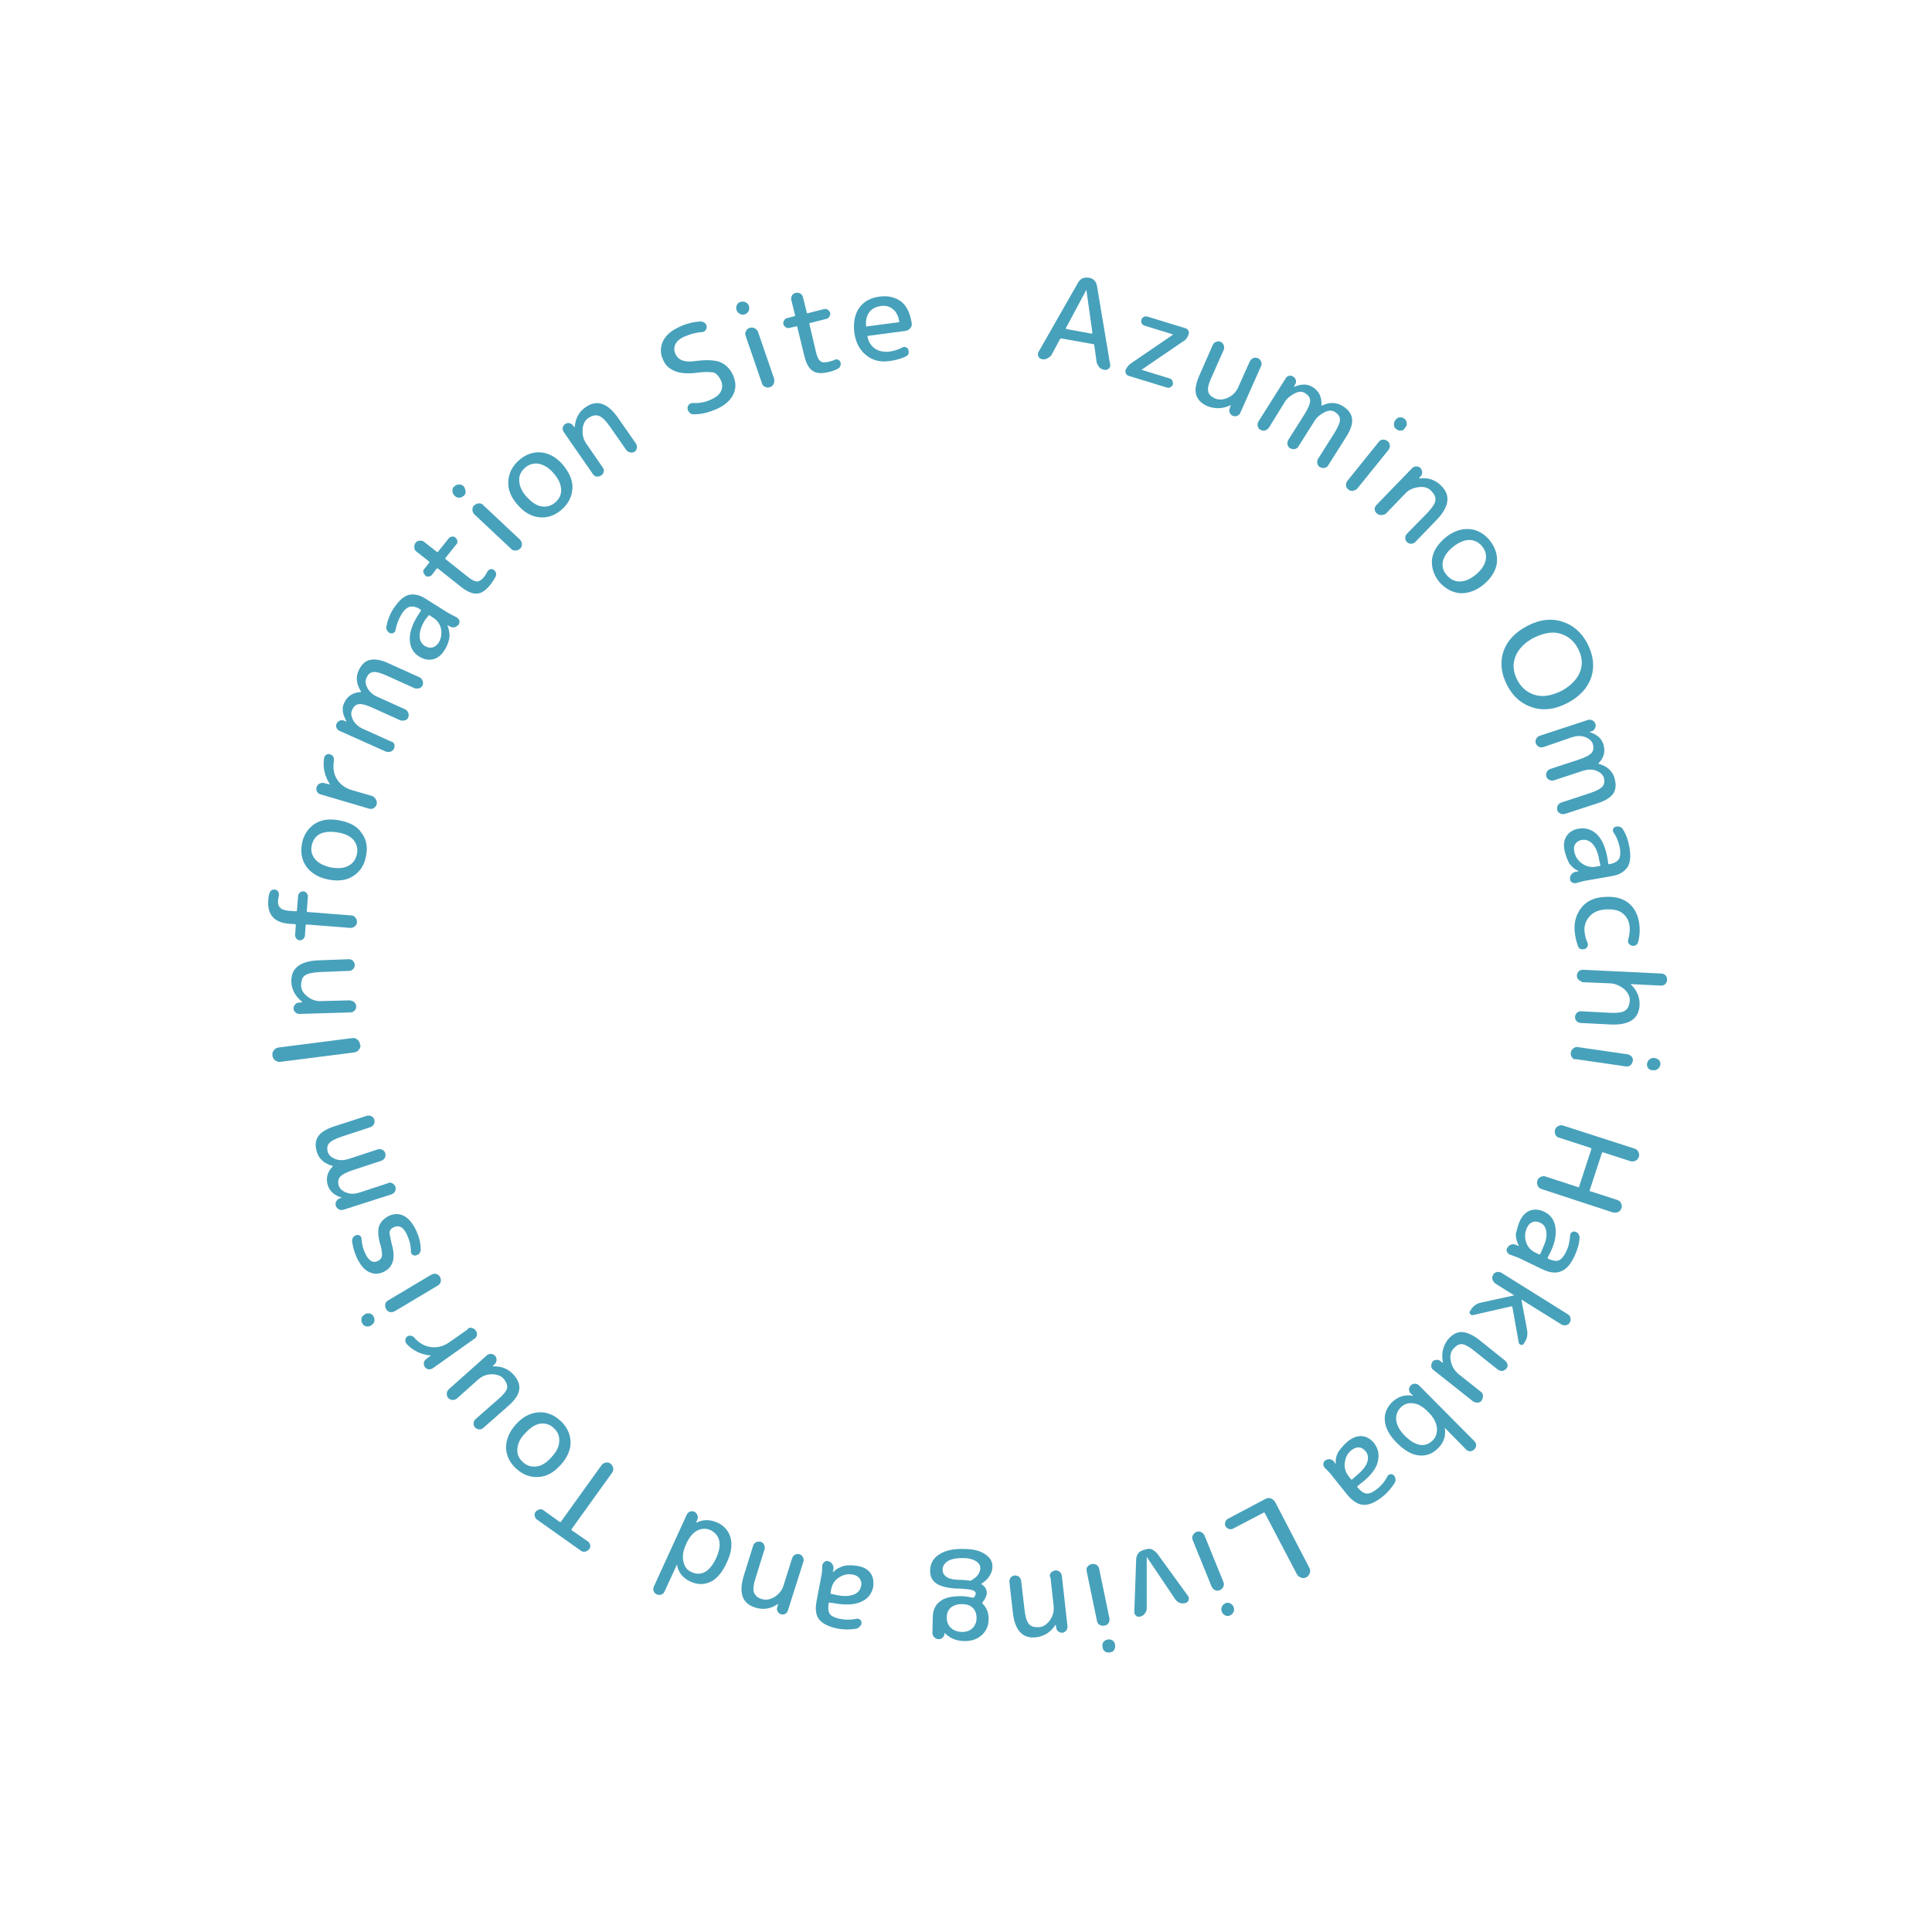<?xml version="1.0" encoding="UTF-8"?> <svg xmlns="http://www.w3.org/2000/svg" xmlns:xlink="http://www.w3.org/1999/xlink" version="1.1" id="レイヤー_1" x="0px" y="0px" viewBox="0 0 512 512" style="enable-background:new 0 0 512 512;" xml:space="preserve"> <style type="text/css"> .st0{fill:#47A1BB;} </style> <g> <path class="st0" d="M276.2,95.2c-0.5-0.1-0.8-0.3-1-0.7c-0.2-0.4-0.2-0.8,0-1.2l10.5-18.4c0.3-0.5,0.6-0.8,1.1-1.1 c0.5-0.2,1-0.3,1.6-0.2h0.2c0.6,0.1,1,0.3,1.4,0.7c0.4,0.4,0.6,0.9,0.7,1.4l3.5,20.9c0.1,0.4,0,0.8-0.4,1.1 c-0.3,0.3-0.7,0.4-1.1,0.3h-0.1c-0.5-0.1-1-0.3-1.3-0.7s-0.6-0.9-0.7-1.4l-0.6-4.4c0-0.2-0.1-0.3-0.3-0.3l-8.4-1.5 c-0.2,0-0.3,0-0.4,0.2l-2.1,3.9c-0.2,0.5-0.6,0.8-1.1,1.1C277.2,95.2,276.7,95.3,276.2,95.2z M287.9,76.8l-5.4,10.1 c0,0.1,0,0.1,0,0.2s0.1,0.1,0.1,0.1l6.6,1.2c0.1,0,0.1,0,0.2,0c0,0,0.1-0.1,0.1-0.2L287.9,76.8L287.9,76.8L287.9,76.8z"></path> <path class="st0" d="M299.7,96.3l11-7.5c0,0,0,0,0.1-0.1c0,0,0,0,0-0.1l-7.5-2.3c-0.3-0.1-0.6-0.3-0.7-0.6c-0.2-0.3-0.2-0.6-0.1-1 c0.1-0.3,0.3-0.6,0.6-0.7c0.3-0.2,0.6-0.2,1-0.1l10.1,3.1c0.3,0.1,0.6,0.3,0.7,0.6c0.2,0.3,0.2,0.6,0.1,1c-0.3,0.8-0.7,1.5-1.5,1.9 l-11,7.5l0,0l0,0l0,0l7.5,2.3c0.3,0.1,0.6,0.3,0.7,0.6s0.2,0.6,0.1,1c-0.1,0.3-0.3,0.6-0.6,0.7c-0.3,0.2-0.6,0.2-1,0.1l-10.1-3.1 c-0.3-0.1-0.6-0.3-0.7-0.6c-0.2-0.3-0.2-0.6-0.1-1C298.6,97.4,299,96.8,299.7,96.3z"></path> <path class="st0" d="M319.9,107.6c-1.6-0.7-2.5-1.7-2.9-3s-0.1-2.9,0.8-5l3.6-8.2c0.2-0.4,0.5-0.7,0.9-0.8c0.4-0.2,0.8-0.2,1.2,0 c0.4,0.2,0.7,0.5,0.8,0.9s0.2,0.8,0,1.2l-3.5,7.9c-0.6,1.4-0.8,2.4-0.6,3.2s0.8,1.3,1.8,1.8c1,0.4,2.1,0.4,3.4-0.2s2.2-1.5,2.8-2.9 l3-6.7c0.2-0.4,0.5-0.7,0.9-0.9c0.4-0.2,0.8-0.1,1.2,0s0.7,0.5,0.9,0.9c0.2,0.4,0.2,0.8,0,1.2l-5.5,12.4c-0.2,0.4-0.4,0.6-0.8,0.8 c-0.4,0.2-0.8,0.1-1.2,0c-0.4-0.2-0.6-0.4-0.8-0.8s-0.2-0.8,0-1.2l0.3-0.8l0,0c0,0,0,0-0.1,0C323.9,108.4,321.9,108.4,319.9,107.6z "></path> <path class="st0" d="M335.2,114.1c-0.4,0.1-0.8,0-1.2-0.2c-0.4-0.2-0.6-0.6-0.7-1s0-0.8,0.2-1.2l7.2-11.4c0.2-0.4,0.5-0.6,0.9-0.7 s0.8,0,1.1,0.2c0.3,0.2,0.6,0.5,0.7,0.9s0.1,0.8-0.2,1.2l-0.3,0.6l0,0h0.1c1.9-0.8,3.5-0.8,4.9,0.1c1.7,1.1,2.4,2.6,2.3,4.8 c0,0,0,0,0,0.1h0.1c2-1,3.9-0.9,5.5,0.1c1.5,0.9,2.3,2,2.5,3.3s-0.3,2.9-1.5,4.8l-4.8,7.6c-0.2,0.4-0.5,0.6-1,0.7 c-0.4,0.1-0.8,0-1.2-0.2c-0.4-0.2-0.6-0.6-0.7-1s0-0.8,0.2-1.2l4.3-6.8c1-1.6,1.5-2.8,1.5-3.6c0-0.8-0.4-1.4-1.3-2 c-0.7-0.5-1.7-0.5-2.7,0s-2,1.2-2.7,2.3l-4.3,6.8c-0.2,0.4-0.5,0.6-1,0.7c-0.4,0.1-0.8,0-1.2-0.2c-0.4-0.2-0.6-0.6-0.7-1 s0-0.8,0.2-1.2l4.3-6.8c1-1.6,1.5-2.8,1.5-3.6s-0.4-1.4-1.3-2c-0.7-0.5-1.7-0.5-2.7,0s-2,1.2-2.7,2.3l-4.2,6.8 C336,113.7,335.6,114,335.2,114.1z"></path> <path class="st0" d="M358.5,130.1c-0.5,0-0.9-0.1-1.2-0.4c-0.4-0.3-0.6-0.7-0.6-1.1s0.1-0.9,0.4-1.2l8.3-10.3 c0.3-0.4,0.7-0.6,1.1-0.6s0.9,0.1,1.2,0.4c0.4,0.3,0.6,0.7,0.6,1.1c0.1,0.5-0.1,0.9-0.4,1.3l-8.3,10.3 C359.3,129.8,358.9,130,358.5,130.1z M371.3,114.1c-0.5,0.1-0.9-0.1-1.3-0.4s-0.6-0.7-0.6-1.1c0-0.5,0.1-0.9,0.4-1.3l0.1-0.1 c0.3-0.4,0.7-0.6,1.1-0.6c0.5,0,0.9,0.1,1.2,0.4c0.4,0.3,0.6,0.7,0.6,1.1c0.1,0.5-0.1,0.9-0.4,1.2l-0.1,0.1 C372.2,113.8,371.8,114.1,371.3,114.1z"></path> <path class="st0" d="M365.9,136.5c-0.4,0-0.8-0.2-1.1-0.5c-0.3-0.3-0.5-0.7-0.5-1.1s0.2-0.8,0.5-1.1l9.4-9.7 c0.3-0.3,0.6-0.5,1.1-0.5c0.4,0,0.8,0.1,1.1,0.4c0.3,0.3,0.4,0.6,0.5,1.1c0,0.4-0.1,0.8-0.4,1.1l-0.5,0.6l0,0c0,0,0,0,0.1,0 c2.3-0.3,4.2,0.3,5.8,1.9c2.6,2.5,2.2,5.6-1.2,9.1l-5.6,5.8c-0.3,0.3-0.7,0.5-1.1,0.5s-0.8-0.1-1.1-0.4c-0.3-0.3-0.5-0.7-0.5-1.1 s0.1-0.8,0.4-1.1l5.4-5.5c1.3-1.4,2.1-2.5,2.2-3.4s-0.3-1.7-1.2-2.6c-0.8-0.8-1.9-1.1-3.3-0.9s-2.6,0.7-3.6,1.8l-5.1,5.3 C366.8,136.4,366.4,136.5,365.9,136.5z"></path> <path class="st0" d="M386.9,157.2c-2.1-0.2-3.9-1.2-5.5-3c-1.5-1.9-2.1-3.9-1.9-6c0.3-2.1,1.5-4,3.5-5.7c2.1-1.7,4.1-2.4,6.3-2.3 c2.1,0.1,4,1.2,5.5,3c1.5,1.9,2.1,3.9,1.9,6c-0.3,2.1-1.5,4-3.5,5.7C391.1,156.6,389,157.3,386.9,157.2z M393.7,148.5 c0.3-1.3,0-2.6-0.9-3.7c-0.9-1.1-2.1-1.7-3.4-1.7s-2.8,0.6-4.3,1.8s-2.4,2.5-2.7,3.8c-0.3,1.3,0,2.6,1,3.7c0.9,1.1,2.1,1.7,3.4,1.7 c1.4,0,2.8-0.6,4.3-1.8C392.5,151.1,393.4,149.9,393.7,148.5z"></path> <path class="st0" d="M406.2,187.5c-2.9-0.9-5.2-2.8-6.8-5.9c-1.6-3.1-1.9-6.1-1-8.9c1-2.9,3.1-5.1,6.3-6.8c3.2-1.7,6.3-2.1,9.2-1.2 c2.9,0.9,5.2,2.8,6.8,5.9c1.6,3.1,1.9,6.1,1,8.9c-1,2.9-3.1,5.1-6.3,6.8C412.2,188,409.1,188.4,406.2,187.5z M418.7,178.1 c0.8-2,0.6-4.1-0.5-6.2s-2.7-3.4-4.8-4s-4.4-0.1-6.9,1.1c-2.5,1.3-4.1,3-4.9,5s-0.6,4.1,0.5,6.2c1.1,2.1,2.7,3.4,4.8,4 s4.4,0.1,6.9-1.1C416.2,181.8,417.9,180.1,418.7,178.1z"></path> <path class="st0" d="M407.8,197.9c-0.4-0.2-0.6-0.5-0.8-0.9c-0.1-0.4-0.1-0.8,0.1-1.2s0.5-0.6,0.9-0.8l12.8-4.2 c0.4-0.1,0.8-0.1,1.2,0.1c0.4,0.2,0.6,0.5,0.8,0.9c0.1,0.4,0.1,0.8-0.1,1.2s-0.5,0.7-0.9,0.8l-0.6,0.2l0,0c0,0,0,0.1,0,0 c2,0.6,3.2,1.7,3.7,3.2c0.6,1.9,0.2,3.6-1.3,5.1c0,0,0,0,0,0.1s0,0.1,0,0c2.2,0.6,3.6,1.8,4.2,3.6c0.5,1.7,0.5,3-0.2,4.2 c-0.7,1.1-2.1,2-4.3,2.7l-8.6,2.8c-0.4,0.1-0.8,0.1-1.2-0.1c-0.4-0.2-0.7-0.5-0.8-0.9c-0.1-0.4-0.1-0.8,0.1-1.2s0.5-0.6,0.9-0.8 l7.6-2.5c1.8-0.6,2.9-1.2,3.4-1.8s0.6-1.4,0.3-2.4c-0.3-0.8-1-1.4-2.1-1.8c-1.1-0.4-2.3-0.3-3.5,0.1l-7.6,2.5 c-0.4,0.1-0.8,0.1-1.2-0.1c-0.4-0.2-0.7-0.5-0.8-0.9s-0.1-0.8,0.1-1.2s0.5-0.6,0.9-0.8l7.6-2.5c1.8-0.6,2.9-1.2,3.4-1.8 s0.6-1.4,0.3-2.4c-0.3-0.8-1-1.4-2.1-1.8c-1.1-0.4-2.3-0.3-3.5,0.1L409,198C408.6,198.1,408.2,198.1,407.8,197.9z"></path> <path class="st0" d="M414.6,225.3c-0.3-1.5-0.1-2.8,0.6-3.8s1.8-1.7,3.2-1.9c1.8-0.3,3.4,0.2,4.8,1.5c1.4,1.4,2.3,3.5,2.8,6.4 l0.2,1.3c0,0.2,0.1,0.3,0.3,0.2c1.3-0.2,2.1-0.7,2.5-1.3s0.5-1.6,0.3-2.9c-0.3-1.5-0.8-2.9-1.7-4.2c-0.2-0.3-0.2-0.6-0.1-0.9 c0.1-0.3,0.3-0.5,0.6-0.6c0.4-0.1,0.7-0.1,1.1,0s0.7,0.3,0.9,0.7c0.9,1.4,1.4,3,1.7,4.6c0.4,2.4,0.3,4.2-0.5,5.4s-2.2,2.1-4.3,2.4 l-6.3,1.1c-0.8,0.1-1.8,0.4-2.9,0.7c-0.4,0.1-0.7,0.1-1.1-0.1c-0.4-0.2-0.6-0.5-0.6-0.8c-0.1-0.5,0-0.9,0.2-1.2 c0.2-0.4,0.6-0.6,1-0.8c0.1,0,0.3-0.1,0.5-0.1s0.4-0.1,0.5-0.1l0,0v-0.1c-1-0.4-1.8-1.1-2.5-2.1 C415.3,227.7,414.9,226.6,414.6,225.3z M423.8,227.9c-0.3-1.9-0.9-3.3-1.7-4.2c-0.8-0.9-1.8-1.3-2.9-1.1c-0.8,0.1-1.3,0.5-1.7,1 c-0.4,0.6-0.5,1.2-0.3,2c0.2,1.3,0.9,2.4,2,3.2s2.3,1.1,3.6,0.9l1.1-0.2c0.2,0,0.3-0.1,0.2-0.3L423.8,227.9z"></path> <path class="st0" d="M417.3,246.7c-0.2-2.5,0.5-4.6,1.9-6.3s3.5-2.6,6.1-2.7c2.7-0.2,4.9,0.4,6.5,1.8c1.6,1.4,2.5,3.4,2.7,6.1 c0.1,1.4,0,2.7-0.4,4.1c-0.1,0.4-0.3,0.6-0.6,0.8c-0.3,0.2-0.7,0.2-1.1,0.1c-0.3-0.1-0.6-0.3-0.8-0.6c-0.2-0.3-0.2-0.6-0.1-1 c0.3-1,0.4-2,0.4-3.1c-0.1-1.6-0.7-2.9-1.8-3.8c-1.1-0.9-2.6-1.2-4.5-1.1c-1.9,0.1-3.3,0.7-4.3,1.8s-1.5,2.4-1.4,3.9 c0.1,1,0.3,2.1,0.8,3.1c0.1,0.3,0.2,0.6,0,1c-0.1,0.3-0.3,0.5-0.7,0.7c-0.4,0.1-0.7,0.1-1.1,0s-0.6-0.4-0.7-0.7 C417.7,249.4,417.4,248,417.3,246.7z"></path> <path class="st0" d="M418.3,259.6c-0.3-0.3-0.4-0.7-0.4-1.1s0.2-0.8,0.5-1.1c0.3-0.3,0.7-0.4,1.1-0.4l20.8,1c0.5,0,0.8,0.2,1.1,0.5 s0.4,0.7,0.4,1.2c0,0.4-0.2,0.8-0.5,1.1s-0.7,0.4-1.1,0.4l-8-0.4l0,0c0,0,0,0,0,0.1c1.6,1.5,2.4,3.4,2.3,5.5 c-0.2,3.6-2.7,5.3-7.6,5.1l-8-0.4c-0.4,0-0.8-0.2-1.1-0.5s-0.4-0.7-0.4-1.1s0.2-0.8,0.5-1.1c0.3-0.3,0.7-0.4,1.1-0.4l7.7,0.4 c1.9,0.1,3.3-0.1,4-0.6s1.1-1.3,1.2-2.6c0.1-1.1-0.5-2.2-1.5-3.1c-1.1-0.9-2.3-1.4-3.6-1.5l-7.4-0.3 C419,260.1,418.6,259.9,418.3,259.6z"></path> <path class="st0" d="M416.6,280.2c-0.3-0.4-0.4-0.8-0.3-1.3s0.3-0.8,0.7-1.1c0.4-0.3,0.8-0.4,1.2-0.3l13.1,1.9 c0.5,0.1,0.8,0.3,1.1,0.6c0.3,0.4,0.4,0.8,0.3,1.2c-0.1,0.5-0.3,0.8-0.6,1.1c-0.4,0.3-0.8,0.4-1.3,0.3l-13.1-1.9 C417.2,280.8,416.8,280.6,416.6,280.2z M436.8,283.1c-0.3-0.4-0.4-0.8-0.3-1.3s0.3-0.8,0.7-1.1c0.4-0.3,0.8-0.4,1.3-0.3h0.1 c0.5,0.1,0.8,0.3,1.1,0.6c0.3,0.4,0.4,0.8,0.3,1.2c-0.1,0.5-0.3,0.8-0.7,1.1c-0.4,0.3-0.8,0.4-1.2,0.3H438 C437.5,283.7,437.1,283.4,436.8,283.1z"></path> <path class="st0" d="M412.2,300.7c-0.2-0.4-0.2-0.9-0.1-1.3c0.2-0.5,0.4-0.8,0.9-1c0.4-0.2,0.9-0.3,1.3-0.1l18.9,6.1 c0.5,0.2,0.8,0.4,1,0.9c0.2,0.4,0.3,0.9,0.1,1.3c-0.2,0.5-0.4,0.8-0.9,1c-0.4,0.2-0.9,0.3-1.4,0.1l-7.1-2.3c-0.2-0.1-0.3,0-0.4,0.2 l-3.2,9.8c-0.1,0.2,0,0.3,0.2,0.3l7.1,2.3c0.5,0.2,0.8,0.4,1,0.9c0.2,0.4,0.3,0.9,0.1,1.3c-0.2,0.5-0.4,0.8-0.9,1 c-0.4,0.2-0.9,0.2-1.4,0.1l-18.9-6.2c-0.5-0.2-0.8-0.4-1-0.9c-0.2-0.4-0.2-0.9-0.1-1.3c0.2-0.5,0.4-0.8,0.9-1 c0.4-0.2,0.9-0.3,1.3-0.1l8.6,2.8c0.2,0.1,0.3,0,0.3-0.2l3.2-9.8c0.1-0.2,0-0.3-0.2-0.4l-8.6-2.8 C412.8,301.4,412.4,301.1,412.2,300.7z"></path> <path class="st0" d="M402.8,323.5c0.7-1.4,1.6-2.3,2.7-2.7s2.4-0.3,3.7,0.3c1.7,0.8,2.7,2.2,3,4.1s-0.1,4.2-1.4,6.8l-0.6,1.2 c-0.1,0.2,0,0.3,0.1,0.4c1.2,0.5,2.1,0.7,2.8,0.4c0.7-0.3,1.3-1,1.9-2.2c0.7-1.4,1-2.8,1.1-4.4c0-0.3,0.1-0.6,0.4-0.8 c0.3-0.2,0.5-0.3,0.9-0.2c0.4,0.1,0.7,0.3,0.9,0.6c0.2,0.3,0.3,0.7,0.3,1c-0.1,1.7-0.6,3.3-1.3,4.8c-1,2.2-2.2,3.6-3.6,4.1 c-1.3,0.6-3,0.4-4.9-0.5l-5.8-2.8c-0.8-0.4-1.7-0.7-2.8-1.1c-0.4-0.1-0.6-0.4-0.8-0.7s-0.2-0.7,0-1c0.2-0.4,0.5-0.7,0.9-0.9 c0.4-0.2,0.8-0.2,1.2-0.1c0.1,0,0.3,0.1,0.5,0.2s0.4,0.2,0.5,0.2l0,0v-0.1c-0.5-0.9-0.8-2-0.8-3.1 C402,325.8,402.3,324.6,402.8,323.5z M408.8,330.9c0.8-1.7,1.2-3.2,1-4.4c-0.1-1.2-0.7-2.1-1.7-2.5c-0.7-0.3-1.4-0.4-2-0.1 c-0.6,0.2-1.1,0.7-1.4,1.4c-0.6,1.2-0.7,2.5-0.3,3.8s1.2,2.2,2.4,2.8l1,0.5c0.2,0.1,0.3,0,0.4-0.1L408.8,330.9z"></path> <path class="st0" d="M395.5,339c-0.1-0.4,0-0.8,0.2-1.2c0.2-0.4,0.6-0.6,1-0.7s0.8,0,1.2,0.2l17.6,11c0.4,0.2,0.6,0.6,0.7,1 s0,0.8-0.2,1.2c-0.2,0.4-0.6,0.6-1,0.7s-0.8,0-1.2-0.2l-10.6-6.6l0,0v0.1l1.5,8c0.2,1.2,0,2.3-0.7,3.3l-0.2,0.3 c-0.2,0.3-0.4,0.4-0.7,0.3s-0.5-0.2-0.6-0.5l-1.7-9.5c0-0.2-0.2-0.2-0.3-0.2l-10.1,2.3c-0.3,0.1-0.6,0-0.8-0.3 c-0.2-0.3-0.2-0.5,0-0.8l0.2-0.3c0.6-1,1.6-1.7,2.7-1.9l8.7-1.9c0,0,0,0,0.1,0l0,0l-5.1-3.2C395.9,339.8,395.6,339.4,395.5,339z"></path> <path class="st0" d="M383.7,355c1.1-1.3,2.3-2,3.6-2c1.3,0,2.9,0.7,4.6,2l7,5.6c0.3,0.3,0.5,0.6,0.6,1s0,0.8-0.3,1.1 s-0.6,0.5-1,0.6s-0.8-0.1-1.2-0.3l-6.8-5.4c-1.2-0.9-2.2-1.4-2.9-1.4c-0.8,0-1.5,0.5-2.2,1.3s-0.9,2-0.6,3.3c0.3,1.4,1,2.5,2.1,3.4 l5.8,4.6c0.4,0.3,0.6,0.6,0.6,1.1c0,0.4-0.1,0.8-0.3,1.2c-0.3,0.4-0.6,0.6-1.1,0.6s-0.8-0.1-1.2-0.3l-10.6-8.4 c-0.3-0.2-0.5-0.6-0.5-1s0.1-0.8,0.3-1.1c0.2-0.3,0.6-0.5,1-0.5c0.4-0.1,0.8,0,1.1,0.3l0.7,0.5l0,0c0,0,0,0,0-0.1 C381.9,358.7,382.4,356.7,383.7,355z"></path> <path class="st0" d="M373.4,368.2c0-0.4,0.2-0.8,0.5-1.1c0.3-0.3,0.7-0.4,1.1-0.4s0.8,0.2,1,0.4l14.7,14.8c0.3,0.3,0.5,0.7,0.5,1.1 s-0.2,0.8-0.5,1.1c-0.3,0.3-0.7,0.5-1.1,0.5s-0.8-0.2-1.1-0.5l-5.6-5.7l0,0v0.1c0.3,2.1-0.3,3.8-1.8,5.3s-3.2,2.1-5.1,1.9 s-3.8-1.3-5.8-3.3s-3-3.9-3.2-5.8s0.5-3.6,1.9-5c1.6-1.5,3.4-2.1,5.5-1.7c0,0,0,0,0.1,0l0,0l-0.6-0.6 C373.5,369,373.4,368.6,373.4,368.2z M378.6,374.3l-0.2-0.2c-1.3-1.3-2.6-2.1-3.9-2.2c-1.3-0.2-2.4,0.2-3.3,1.1s-1.3,2-1.2,3.4 c0.2,1.3,0.9,2.7,2.3,4.1s2.8,2.2,4,2.4c1.3,0.2,2.4-0.2,3.4-1.2c0.9-0.9,1.2-2,1.1-3.3C380.6,376.9,379.9,375.6,378.6,374.3z"></path> <path class="st0" d="M357.4,381.8c1.2-0.9,2.4-1.3,3.6-1.2c1.2,0.1,2.3,0.8,3.2,1.9c1.1,1.5,1.4,3.1,0.9,5s-2,3.7-4.3,5.5l-1,0.8 c-0.1,0.1-0.2,0.2,0,0.4c0.8,1,1.6,1.5,2.3,1.6c0.7,0.1,1.7-0.3,2.7-1.1c1.2-0.9,2.2-2.1,2.9-3.5c0.2-0.3,0.4-0.5,0.7-0.5 c0.3-0.1,0.6,0,0.9,0.2c0.3,0.3,0.5,0.6,0.5,1c0.1,0.4,0,0.7-0.2,1.1c-0.9,1.4-2,2.7-3.3,3.7c-1.9,1.5-3.6,2.2-5,2.1 c-1.5-0.1-2.8-1-4.2-2.6l-4-5c-0.5-0.7-1.2-1.4-2-2.2c-0.3-0.3-0.4-0.6-0.4-1s0.2-0.7,0.4-0.9c0.4-0.3,0.8-0.4,1.2-0.4 s0.8,0.2,1.1,0.5c0.1,0.1,0.2,0.2,0.3,0.4c0.1,0.2,0.3,0.3,0.3,0.4l0,0c0,0,0,0,0-0.1c-0.1-1.1,0.1-2.1,0.7-3.2 C355.6,383.5,356.4,382.6,357.4,381.8z M359.4,391.1c1.5-1.2,2.5-2.4,2.9-3.5s0.3-2.2-0.4-3c-0.5-0.6-1.1-1-1.7-1 c-0.7-0.1-1.3,0.2-1.9,0.6c-1.1,0.8-1.7,1.9-1.9,3.3c-0.2,1.3,0.1,2.5,0.9,3.6l0.7,0.9c0.1,0.1,0.2,0.2,0.4,0L359.4,391.1z"></path> <path class="st0" d="M335.4,397.2c0.4-0.2,0.9-0.3,1.4-0.1c0.5,0.2,0.8,0.5,1.1,0.9l9.1,17.5c0.2,0.4,0.3,0.9,0.1,1.4 c-0.2,0.5-0.4,0.8-0.9,1.1l0,0c-0.4,0.2-0.9,0.3-1.4,0.1c-0.5-0.2-0.9-0.5-1.1-0.9l-8.5-16.2c-0.1-0.2-0.2-0.2-0.4-0.1l-8,4.2 c-0.4,0.2-0.7,0.2-1.1,0.1s-0.7-0.4-0.9-0.7c-0.2-0.4-0.2-0.7-0.1-1.1s0.4-0.7,0.7-0.9L335.4,397.2z"></path> <path class="st0" d="M316.1,406.9c0.2-0.4,0.5-0.7,0.9-0.9c0.4-0.2,0.9-0.2,1.3,0s0.7,0.5,0.9,0.9l5,12.3c0.2,0.4,0.2,0.9,0,1.3 s-0.5,0.7-0.9,0.9c-0.4,0.2-0.9,0.2-1.3,0s-0.7-0.5-0.9-0.9l-5-12.3C315.9,407.7,315.9,407.3,316.1,406.9z M323.8,425.8 c0.2-0.4,0.5-0.7,0.9-0.9c0.4-0.2,0.9-0.2,1.3,0s0.7,0.5,0.9,0.9v0.1c0.2,0.4,0.2,0.9,0,1.3s-0.5,0.7-0.9,0.9 c-0.4,0.2-0.9,0.2-1.3,0s-0.7-0.5-0.9-0.9v-0.1C323.6,426.7,323.6,426.3,323.8,425.8z"></path> <path class="st0" d="M306.6,411.6l8.2,11.3c0.3,0.3,0.3,0.7,0.2,1.1c-0.1,0.4-0.4,0.7-0.8,0.8c-0.5,0.2-1,0.1-1.5,0 c-0.5-0.2-0.9-0.5-1.2-0.9l-7.6-11.3l0,0l0,0v13.6c0,0.5-0.2,1-0.5,1.4s-0.7,0.7-1.2,0.8c-0.4,0.1-0.8,0.1-1.1-0.2 c-0.3-0.2-0.5-0.6-0.5-1l0.5-14c0-0.5,0.2-1,0.5-1.5c0.3-0.4,0.8-0.7,1.3-0.9l0.8-0.2c0.5-0.2,1-0.2,1.6,0 C305.8,410.9,306.2,411.2,306.6,411.6z"></path> <path class="st0" d="M288.2,415.2c0.3-0.4,0.6-0.6,1.1-0.7s0.9,0,1.3,0.2c0.4,0.3,0.6,0.6,0.7,1.1l2.7,13c0.1,0.5,0,0.9-0.2,1.3 s-0.6,0.6-1.1,0.7s-0.9,0-1.3-0.2s-0.6-0.6-0.7-1.1l-2.7-13C287.9,416,287.9,415.5,288.2,415.2z M292.4,435.2 c0.3-0.4,0.6-0.6,1.1-0.7s0.9,0,1.3,0.2c0.4,0.3,0.6,0.6,0.7,1.1v0.1c0.1,0.5,0,0.9-0.2,1.3s-0.6,0.6-1.1,0.7s-0.9,0-1.3-0.2 s-0.6-0.6-0.7-1.1v-0.1C292.1,436,292.1,435.6,292.4,435.2z"></path> <path class="st0" d="M278.5,416.8c0.3-0.3,0.6-0.5,1.1-0.6s0.8,0.1,1.2,0.3c0.3,0.3,0.5,0.6,0.6,1.1l1.5,13.4 c0,0.4-0.1,0.8-0.3,1.1c-0.3,0.3-0.6,0.5-1,0.6c-0.4,0-0.8-0.1-1.1-0.3s-0.5-0.6-0.6-1l-0.1-0.8l0,0c0,0,0,0-0.1,0 c-1.2,1.9-2.9,3-5.1,3.3c-3.6,0.4-5.7-1.8-6.2-6.7l-0.9-8c0-0.4,0.1-0.8,0.3-1.1c0.3-0.3,0.6-0.5,1-0.6c0.4,0,0.8,0.1,1.2,0.3 c0.3,0.3,0.5,0.6,0.6,1l0.9,7.7c0.2,1.9,0.6,3.2,1.2,3.9c0.6,0.7,1.5,0.9,2.8,0.8c1.1-0.1,2-0.8,2.8-1.9c0.8-1.2,1.1-2.5,0.9-3.9 l-0.8-7.3C278.1,417.6,278.2,417.2,278.5,416.8z"></path> <path class="st0" d="M255.6,410.5c2.4,0,4.2,0.5,5.5,1.4s2,2,1.9,3.4c0,0.8-0.3,1.6-0.8,2.4s-1.2,1.4-2,1.9c-0.1,0.1-0.2,0.2,0,0.3 c0.9,0.6,1.3,1.3,1.3,2.2c0,0.8-0.4,1.6-1.1,2.5c-0.1,0.1-0.1,0.3,0,0.4c1.1,1.1,1.6,2.4,1.6,4c0,1.8-0.6,3.2-1.8,4.3 c-1.2,1.1-2.7,1.6-4.5,1.6c-2.2,0-3.9-0.7-5.3-2.1c0,0,0,0-0.1,0l0,0v0.2c0,0.4-0.2,0.7-0.5,1s-0.7,0.4-1.1,0.4 c-0.4,0-0.8-0.2-1.1-0.5s-0.5-0.7-0.5-1.1l0.1-4.2c0-1.9,0.7-3.3,1.9-4.2c1.2-1,3.1-1.4,5.6-1.4c1.1,0,2.1,0.2,3,0.4 c0.2,0,0.4,0,0.4-0.1c0.3-0.3,0.4-0.6,0.5-0.9c0-0.5-0.3-0.8-0.9-1s-1.7-0.3-3.2-0.4c-2.8,0-4.9-0.5-6.1-1.2 c-1.3-0.8-1.9-1.9-1.9-3.5c0-1.9,0.8-3.3,2.3-4.3C250.4,410.9,252.6,410.4,255.6,410.5z M257.6,418.7c0.6-0.4,1.2-0.8,1.6-1.4 s0.6-1.2,0.6-1.7c0-0.8-0.4-1.4-1.2-1.9c-0.8-0.5-1.9-0.8-3.3-0.8c-1.8,0-3.1,0.2-4.1,0.8c-0.9,0.6-1.4,1.3-1.4,2.3 c0,0.9,0.4,1.5,1.2,2s2.1,0.7,4,0.7c0.6,0,1.2,0.1,2.1,0.2C257.3,418.9,257.5,418.8,257.6,418.7z M254.9,432.5c1.1,0,2.1-0.3,2.8-1 c0.7-0.7,1.1-1.6,1.1-2.7s-0.3-2-1-2.7s-1.7-1-2.9-1c-1.2,0-2.1,0.3-2.9,0.9c-0.7,0.6-1.1,1.5-1.1,2.6s0.3,2.1,1.1,2.8 C252.7,432.1,253.7,432.4,254.9,432.5z"></path> <path class="st0" d="M227.4,415c1.5,0.3,2.6,0.9,3.3,1.9s0.9,2.2,0.7,3.7c-0.4,1.8-1.4,3.1-3.2,3.9s-4.1,0.9-7,0.4l-1.3-0.2 c-0.2,0-0.3,0-0.3,0.2c-0.2,1.3-0.1,2.2,0.3,2.8c0.4,0.6,1.3,1,2.6,1.3c1.5,0.3,3,0.3,4.5,0c0.3-0.1,0.6,0,0.9,0.2 c0.3,0.2,0.4,0.5,0.4,0.8c0,0.4-0.1,0.7-0.4,1s-0.5,0.5-0.9,0.6c-1.6,0.3-3.3,0.3-5,0c-2.4-0.5-4-1.3-4.9-2.4s-1.1-2.8-0.7-4.9 l1.2-6.3c0.2-0.8,0.3-1.8,0.3-3c0-0.4,0.2-0.7,0.5-1s0.6-0.4,1-0.3c0.5,0.1,0.8,0.3,1.1,0.7c0.3,0.4,0.4,0.8,0.4,1.2 c0,0.1,0,0.3-0.1,0.5c0,0.2-0.1,0.4-0.1,0.5l0,0h0.1c0.8-0.8,1.7-1.3,2.8-1.6S226.1,414.8,227.4,415z M221.7,422.7 c1.9,0.4,3.4,0.3,4.5-0.1s1.8-1.2,2-2.3c0.2-0.8,0-1.4-0.4-2c-0.4-0.5-1-0.9-1.7-1c-1.3-0.3-2.6,0-3.7,0.7c-1.1,0.7-1.8,1.7-2.1,3 l-0.2,1.1c0,0.2,0,0.3,0.2,0.3L221.7,422.7z"></path> <path class="st0" d="M210.7,412c0.4-0.2,0.8-0.2,1.2-0.1s0.7,0.4,0.9,0.8s0.2,0.8,0.1,1.2l-4.1,12.9c-0.1,0.4-0.4,0.7-0.7,0.9 c-0.4,0.2-0.7,0.2-1.1,0.1c-0.4-0.1-0.7-0.4-0.9-0.7c-0.2-0.4-0.3-0.8-0.1-1.2l0.2-0.8l0,0c0,0,0,0-0.1,0c-1.9,1.3-3.9,1.6-6,0.9 c-3.5-1.1-4.4-4-2.9-8.7l2.4-7.7c0.1-0.4,0.4-0.7,0.8-0.9c0.4-0.2,0.8-0.2,1.2-0.1s0.7,0.4,0.9,0.8s0.2,0.8,0.1,1.2l-2.3,7.4 c-0.6,1.8-0.8,3.2-0.5,4s1,1.5,2.2,1.8c1,0.3,2.1,0.1,3.3-0.6c1.2-0.8,2-1.8,2.4-3.2l2.2-7C210.1,412.5,210.3,412.2,210.7,412z"></path> <path class="st0" d="M190.1,403.5c1.8,0.8,3,2.2,3.5,4c0.5,1.9,0.2,4.1-1,6.6c-1.2,2.6-2.6,4.3-4.3,5.1s-3.5,0.8-5.4-0.1 s-3.1-2.3-3.5-4.4c0,0,0,0,0-0.1l0,0l-3.3,7.2c-0.2,0.4-0.5,0.7-0.9,0.8s-0.8,0.1-1.2-0.1s-0.7-0.5-0.8-0.9s-0.1-0.8,0.1-1.2 l8.7-19c0.2-0.4,0.4-0.6,0.8-0.8c0.4-0.2,0.8-0.1,1.2,0c0.4,0.2,0.6,0.5,0.8,0.9s0.2,0.8,0,1.2l-0.3,0.8l0,0h0.1 C186.2,402.7,188.1,402.6,190.1,403.5z M183.2,416.6c1.3,0.6,2.5,0.6,3.6,0s2.1-1.8,3-3.7c0.8-1.8,1.1-3.3,0.8-4.6 c-0.3-1.3-1.1-2.2-2.3-2.8c-1.1-0.5-2.3-0.5-3.5,0.1s-2.1,1.8-2.9,3.4l-0.1,0.3c-0.8,1.7-1,3.2-0.7,4.5 C181.4,415.2,182.1,416.1,183.2,416.6z"></path> <path class="st0" d="M155.8,408.5c0.3,0.2,0.5,0.5,0.6,1c0.1,0.4,0,0.8-0.3,1.1s-0.6,0.5-1,0.6s-0.8,0-1.1-0.2l-11.7-8.3 c-0.3-0.2-0.5-0.5-0.6-1c-0.1-0.4,0-0.8,0.3-1.1c0.2-0.3,0.6-0.5,1-0.6s0.8,0,1.1,0.3l4.2,3c0.2,0.1,0.3,0.1,0.4-0.1l10.7-14.9 c0.3-0.4,0.7-0.6,1.1-0.7c0.5-0.1,0.9,0,1.3,0.3c0.4,0.3,0.6,0.7,0.7,1.1s0,0.9-0.3,1.3l-10.7,14.9c-0.1,0.2-0.1,0.3,0.1,0.4 L155.8,408.5z"></path> <path class="st0" d="M142.5,374.3c2.1-0.2,4.1,0.5,5.9,2.1c1.8,1.6,2.7,3.5,2.8,5.6s-0.8,4.2-2.6,6.2s-3.7,3.1-5.8,3.2 c-2.1,0.2-4.1-0.5-5.9-2.1c-1.8-1.6-2.7-3.5-2.8-5.6c0-2.1,0.8-4.2,2.6-6.2S140.4,374.5,142.5,374.3z M137.1,384 c-0.1,1.4,0.4,2.5,1.5,3.5s2.3,1.3,3.7,1.1c1.4-0.2,2.7-1.1,3.9-2.5c1.3-1.4,2-2.8,2-4.2c0.1-1.4-0.4-2.5-1.5-3.5s-2.3-1.3-3.6-1.1 c-1.3,0.2-2.6,1.1-3.9,2.5C137.8,381.2,137.2,382.6,137.1,384z"></path> <path class="st0" d="M136.2,364.4c1.1,1.3,1.6,2.6,1.4,3.9c-0.2,1.3-1.1,2.7-2.8,4.2l-6.7,5.9c-0.3,0.3-0.7,0.4-1.1,0.4 s-0.8-0.2-1.1-0.5c-0.3-0.3-0.4-0.7-0.4-1.1s0.2-0.8,0.5-1.1l6.5-5.7c1.1-1,1.8-1.9,1.9-2.6c0.1-0.7-0.2-1.5-0.9-2.4 c-0.7-0.8-1.8-1.2-3.2-1.2s-2.6,0.5-3.7,1.5l-5.5,4.9c-0.3,0.3-0.7,0.4-1.2,0.4c-0.4,0-0.8-0.2-1.1-0.5c-0.3-0.3-0.4-0.7-0.4-1.2 c0-0.4,0.2-0.8,0.5-1.1l10.1-9c0.3-0.3,0.7-0.4,1.1-0.4c0.4,0,0.8,0.2,1.1,0.5s0.4,0.7,0.4,1.1s-0.2,0.8-0.5,1.1l-0.6,0.6l0,0 c0,0,0,0,0.1,0C132.9,362,134.8,362.8,136.2,364.4z"></path> <path class="st0" d="M125,351.9c0.4,0.1,0.8,0.3,1.1,0.7c0.3,0.4,0.3,0.8,0.3,1.2c-0.1,0.4-0.3,0.8-0.7,1l-11,7.8 c-0.3,0.2-0.7,0.3-1.1,0.3c-0.4-0.1-0.8-0.3-1-0.6c-0.2-0.3-0.3-0.7-0.3-1.1c0.1-0.4,0.3-0.8,0.6-1l1.3-1l0,0c0,0,0,0-0.1,0 c-2.6-0.2-4.7-1.3-6.4-3.1c-0.2-0.3-0.3-0.6-0.3-1c0.1-0.4,0.2-0.7,0.5-0.9c0.3-0.2,0.6-0.3,1-0.2c0.4,0.1,0.7,0.2,0.9,0.5 c1.3,1.5,2.8,2.3,4.5,2.5c1.6,0.2,3.2-0.2,4.8-1.3l4.7-3.3C124.1,351.9,124.5,351.8,125,351.9z"></path> <path class="st0" d="M98,348.1c0.5,0.1,0.8,0.4,1,0.8s0.3,0.8,0.2,1.3c-0.1,0.4-0.4,0.8-0.8,1l-0.1,0.1c-0.4,0.2-0.8,0.3-1.3,0.2 c-0.4-0.1-0.8-0.4-1-0.8s-0.3-0.8-0.2-1.3c0.1-0.5,0.4-0.8,0.8-1l0.1-0.1C97.1,348,97.6,348,98,348.1z M115.6,337.6 c0.4,0.1,0.8,0.4,1,0.8s0.3,0.8,0.2,1.3c-0.1,0.4-0.4,0.8-0.8,1l-11.4,6.8c-0.4,0.2-0.8,0.3-1.3,0.2c-0.4-0.1-0.8-0.4-1-0.8 s-0.3-0.8-0.2-1.3c0.1-0.5,0.4-0.8,0.8-1l11.4-6.8C114.8,337.6,115.2,337.5,115.6,337.6z"></path> <path class="st0" d="M103.7,329.2c0.6,2.1,0.8,3.8,0.4,5.1s-1.2,2.2-2.5,2.8c-1.3,0.6-2.5,0.6-3.8,0s-2.3-1.9-3.2-3.7 c-0.7-1.5-1.1-3-1.3-4.5c0-0.4,0.1-0.7,0.3-1c0.2-0.3,0.5-0.5,0.9-0.6c0.3-0.1,0.6,0,0.9,0.2s0.4,0.5,0.4,0.8 c0.1,1.4,0.4,2.7,1,3.9c0.9,1.9,2,2.6,3.3,2c0.6-0.3,1-0.7,1.1-1.3c0.1-0.6,0-1.5-0.3-2.7c-0.7-2.2-0.8-3.9-0.5-5.1 c0.4-1.2,1.3-2.2,2.7-2.9c1.4-0.6,2.7-0.6,3.9,0c1.2,0.6,2.3,1.9,3.2,3.7c0.8,1.7,1.3,3.4,1.3,5.2c0,0.4-0.1,0.7-0.3,1 s-0.6,0.5-1,0.6c-0.3,0.1-0.6,0-0.9-0.2s-0.4-0.5-0.4-0.8c0-1.6-0.4-3.1-1.1-4.6c-0.9-1.9-2-2.5-3.4-1.9c-0.7,0.3-1.1,0.8-1.2,1.4 C103.3,327.1,103.4,328,103.7,329.2z"></path> <path class="st0" d="M104,313.6c0.4,0.2,0.6,0.5,0.8,0.9c0.1,0.4,0.1,0.8-0.1,1.2c-0.2,0.4-0.5,0.6-0.9,0.8L91,320.6 c-0.4,0.1-0.8,0.1-1.2-0.1c-0.4-0.2-0.6-0.5-0.8-0.9c-0.1-0.4-0.1-0.8,0.1-1.2c0.2-0.4,0.5-0.7,0.9-0.8l0.6-0.2l0,0c0,0,0-0.1,0,0 c-2-0.6-3.2-1.7-3.7-3.2c-0.6-1.9-0.2-3.6,1.3-5.1c0,0,0,0,0-0.1c0,0,0-0.1,0,0c-2.2-0.6-3.6-1.8-4.2-3.6c-0.5-1.7-0.5-3,0.3-4.2 c0.7-1.1,2.1-2,4.3-2.7l8.6-2.8c0.4-0.1,0.8-0.1,1.2,0.1c0.4,0.2,0.7,0.5,0.8,0.9c0.1,0.4,0.1,0.8-0.1,1.2 c-0.2,0.4-0.5,0.6-0.9,0.8l-7.6,2.5c-1.8,0.6-2.9,1.2-3.4,1.8c-0.5,0.6-0.6,1.4-0.3,2.4c0.3,0.8,1,1.4,2.1,1.8s2.3,0.3,3.5-0.1 l7.6-2.5c0.4-0.1,0.8-0.1,1.2,0.1c0.4,0.2,0.7,0.5,0.8,0.9s0.1,0.8-0.1,1.2s-0.5,0.6-0.9,0.8l-7.6,2.5c-1.8,0.6-2.9,1.2-3.4,1.8 c-0.5,0.6-0.6,1.4-0.3,2.4c0.3,0.8,1,1.4,2.1,1.8s2.3,0.3,3.5-0.1l7.6-2.5C103.2,313.3,103.6,313.4,104,313.6z"></path> <path class="st0" d="M95.5,276.9c0.1,0.5-0.1,0.9-0.4,1.3s-0.7,0.6-1.2,0.7l-19.6,2.5c-0.5,0.1-0.9-0.1-1.4-0.4 c-0.4-0.3-0.6-0.7-0.7-1.2v-0.2c-0.1-0.5,0.1-0.9,0.4-1.3s0.7-0.6,1.2-0.7l19.6-2.5c0.5-0.1,0.9,0.1,1.3,0.4s0.6,0.7,0.7,1.2 L95.5,276.9z"></path> <path class="st0" d="M93.9,265.6c0.3,0.3,0.5,0.7,0.5,1.1s-0.1,0.8-0.4,1.1c-0.3,0.3-0.7,0.5-1.1,0.5l-13.5,0.4 c-0.4,0-0.8-0.1-1.1-0.4c-0.3-0.3-0.5-0.6-0.5-1s0.1-0.8,0.4-1.1c0.3-0.3,0.6-0.5,1.1-0.5l0.8-0.1l0,0c0,0,0,0,0-0.1 c-1.8-1.4-2.8-3.2-2.9-5.3c-0.1-3.6,2.3-5.5,7.2-5.7l8-0.3c0.4,0,0.8,0.1,1.1,0.4s0.5,0.7,0.5,1.1c0,0.4-0.1,0.8-0.4,1.1 c-0.3,0.3-0.7,0.5-1.1,0.5l-7.7,0.3c-1.9,0.1-3.3,0.4-4,0.9s-1,1.4-1,2.7c0,1.1,0.6,2.1,1.7,2.9c1.1,0.9,2.4,1.3,3.8,1.2l7.4-0.2 C93.2,265.2,93.6,265.3,93.9,265.6z"></path> <path class="st0" d="M80.8,248c0,0.3-0.2,0.6-0.5,0.9c-0.3,0.2-0.6,0.3-0.9,0.3s-0.6-0.2-0.9-0.5c-0.2-0.3-0.3-0.6-0.3-0.9l0.2-2.6 c0-0.2-0.1-0.3-0.3-0.3l-1.5-0.1c-3.9-0.3-5.8-2.4-5.5-6.2c0-0.6,0.1-1.2,0.3-1.9c0.1-0.3,0.3-0.6,0.6-0.8c0.3-0.2,0.7-0.2,1.1-0.1 c0.3,0.1,0.5,0.3,0.7,0.6c0.1,0.3,0.2,0.7,0.1,1s-0.1,0.6-0.2,1c-0.1,1,0.1,1.8,0.6,2.2c0.5,0.5,1.3,0.7,2.6,0.8l1.5,0.1 c0.2,0,0.3-0.1,0.3-0.3l0.3-3.8c0-0.3,0.2-0.6,0.5-0.9c0.3-0.2,0.6-0.3,0.9-0.3s0.6,0.2,0.9,0.5c0.2,0.3,0.3,0.6,0.3,0.9l-0.3,3.8 c0,0.2,0.1,0.3,0.3,0.3l11.5,0.9c0.5,0,0.8,0.2,1.1,0.6s0.4,0.7,0.4,1.2c0,0.4-0.2,0.8-0.6,1.1c-0.3,0.3-0.7,0.4-1.2,0.4L81.3,245 c-0.2,0-0.3,0.1-0.3,0.3L80.8,248z"></path> <path class="st0" d="M95.8,220.7c1.3,1.7,1.7,3.8,1.2,6.1c-0.4,2.4-1.5,4.1-3.3,5.3s-4,1.5-6.6,1s-4.5-1.6-5.8-3.3 s-1.7-3.8-1.3-6.1c0.4-2.4,1.6-4.1,3.3-5.3c1.8-1.2,4-1.5,6.6-1C92.6,217.9,94.6,218.9,95.8,220.7z M84.8,221 c-1.2,0.6-1.9,1.7-2.2,3.1c-0.3,1.4,0.1,2.7,1,3.7s2.3,1.7,4.2,2.1c1.9,0.3,3.4,0.2,4.6-0.5c1.2-0.6,1.9-1.7,2.2-3.1 c0.3-1.4-0.1-2.7-0.9-3.7c-0.9-1-2.3-1.7-4.2-2C87.6,220.3,86,220.4,84.8,221z"></path> <path class="st0" d="M99.7,212c0.2,0.4,0.2,0.8,0.1,1.2s-0.4,0.7-0.8,1c-0.4,0.2-0.8,0.2-1.2,0.1l-12.9-3.8 c-0.4-0.1-0.7-0.4-0.9-0.7c-0.2-0.4-0.2-0.8-0.1-1.2s0.4-0.7,0.7-0.9c0.4-0.2,0.8-0.3,1.2-0.2l1.6,0.4l0,0c0,0,0,0,0-0.1 c-1.4-2.2-1.9-4.5-1.5-7c0.1-0.4,0.3-0.6,0.6-0.8c0.3-0.2,0.7-0.2,1-0.1c0.3,0.1,0.6,0.3,0.8,0.6s0.2,0.7,0.2,1 c-0.3,1.9-0.1,3.6,0.8,5s2.2,2.4,4,2.9l5.5,1.6C99.2,211.3,99.5,211.6,99.7,212z"></path> <path class="st0" d="M104.5,197.2c0.1,0.4,0.1,0.8-0.1,1.2s-0.5,0.7-0.9,0.8s-0.8,0.1-1.2,0L90,193.7c-0.4-0.2-0.6-0.4-0.8-0.8 c-0.2-0.4-0.2-0.8,0-1.1c0.2-0.4,0.4-0.6,0.8-0.8s0.8-0.2,1.2,0l0.6,0.2l0,0v-0.1c-1-1.8-1.3-3.4-0.6-4.8c0.8-1.8,2.3-2.8,4.4-2.9 c0,0,0,0,0.1,0v-0.1c-1.2-1.9-1.5-3.7-0.7-5.5c0.7-1.6,1.7-2.6,3-2.9c1.3-0.3,2.9-0.1,5,0.9l8.2,3.7c0.4,0.2,0.6,0.5,0.8,0.9 c0.2,0.4,0.1,0.8,0,1.2c-0.2,0.4-0.5,0.7-0.9,0.8s-0.8,0.1-1.2,0l-7.3-3.3c-1.7-0.8-3-1.1-3.7-1c-0.8,0.1-1.4,0.6-1.8,1.6 c-0.4,0.8-0.2,1.7,0.3,2.7c0.6,1,1.5,1.8,2.7,2.3l7.3,3.3c0.4,0.2,0.6,0.5,0.8,0.9c0.2,0.4,0.1,0.8,0,1.2s-0.5,0.7-0.9,0.8 s-0.8,0.1-1.2,0l-7.3-3.3c-1.7-0.8-3-1.1-3.7-1c-0.8,0.1-1.4,0.6-1.8,1.6c-0.4,0.8-0.2,1.7,0.3,2.7c0.6,1,1.5,1.8,2.7,2.3l7.3,3.3 C104,196.5,104.3,196.8,104.5,197.2z"></path> <path class="st0" d="M117.8,172.3c-0.8,1.3-1.8,2.1-3,2.4c-1.2,0.3-2.4,0.1-3.7-0.7c-1.6-1-2.4-2.4-2.5-4.4 c-0.1-1.9,0.6-4.1,2.2-6.6l0.7-1.1c0.1-0.2,0.1-0.3-0.1-0.4c-1.1-0.7-2-0.9-2.8-0.7c-0.7,0.2-1.5,0.8-2.2,2 c-0.8,1.3-1.3,2.7-1.6,4.2c0,0.3-0.2,0.6-0.5,0.7c-0.3,0.2-0.6,0.2-0.9,0.1c-0.4-0.1-0.6-0.4-0.8-0.7s-0.3-0.7-0.2-1.1 c0.3-1.6,0.9-3.2,1.8-4.6c1.3-2,2.6-3.3,4-3.7s3-0.1,4.8,1.1l5.4,3.4c0.7,0.4,1.6,0.9,2.6,1.4c0.3,0.2,0.6,0.4,0.7,0.8 s0.1,0.7-0.1,1c-0.2,0.4-0.6,0.6-1,0.8c-0.4,0.1-0.8,0.1-1.2-0.1c-0.1,0-0.2-0.1-0.4-0.2c-0.2-0.1-0.3-0.2-0.4-0.2l0,0v0.1 c0.4,1,0.6,2.1,0.5,3.2C118.9,170.1,118.5,171.2,117.8,172.3z M112.7,164.2c-1,1.6-1.5,3.1-1.5,4.3s0.5,2.1,1.4,2.7 c0.7,0.4,1.3,0.5,2,0.4c0.6-0.2,1.2-0.6,1.6-1.2c0.7-1.1,0.9-2.4,0.7-3.7c-0.3-1.3-1-2.3-2.1-3l-0.9-0.6c-0.2-0.1-0.3-0.1-0.4,0.1 L112.7,164.2z"></path> <path class="st0" d="M114.5,152.3c-0.2,0.3-0.5,0.4-0.9,0.5c-0.4,0-0.7,0-0.9-0.3s-0.4-0.5-0.5-0.8c-0.1-0.4,0-0.7,0.3-1l1.2-1.5 c0.1-0.1,0.1-0.3,0-0.4l-3.3-2.6c-0.4-0.3-0.6-0.6-0.6-1.1s0-0.8,0.3-1.2s0.6-0.6,1.1-0.6c0.5-0.1,0.9,0.1,1.2,0.3l3.3,2.6 c0.1,0.1,0.3,0.1,0.4,0l2.8-3.5c0.2-0.3,0.5-0.4,0.9-0.5c0.4,0,0.7,0,0.9,0.3c0.3,0.2,0.4,0.5,0.5,0.8c0.1,0.4,0,0.7-0.3,1 l-2.8,3.5c-0.1,0.1-0.1,0.3,0,0.4l5.8,4.6c1.1,0.9,1.9,1.3,2.5,1.3s1.2-0.4,1.8-1.1c0.4-0.5,0.7-1,0.9-1.4c0.1-0.3,0.3-0.5,0.7-0.7 c0.3-0.1,0.6-0.1,0.9,0c0.3,0.2,0.5,0.4,0.7,0.8c0.1,0.3,0.1,0.7,0,1c-0.4,0.8-0.9,1.5-1.4,2.2c-1.2,1.5-2.3,2.3-3.5,2.4 c-1.2,0.1-2.5-0.4-4.1-1.6l-6.3-5c-0.1-0.1-0.3-0.1-0.4,0L114.5,152.3z"></path> <path class="st0" d="M123.4,130.2c0,0.5-0.1,0.9-0.5,1.2s-0.7,0.5-1.2,0.5s-0.9-0.2-1.2-0.5l-0.1-0.1c-0.3-0.3-0.5-0.7-0.5-1.2 s0.1-0.9,0.5-1.2c0.3-0.3,0.7-0.5,1.2-0.5s0.9,0.1,1.2,0.4l0.1,0.1C123.2,129.3,123.3,129.7,123.4,130.2z M138.3,144.2 c0,0.5-0.1,0.9-0.5,1.2c-0.3,0.3-0.7,0.5-1.2,0.5s-0.9-0.1-1.2-0.5l-9.7-9.1c-0.3-0.3-0.5-0.7-0.5-1.2s0.1-0.9,0.5-1.2 s0.7-0.5,1.2-0.5s0.9,0.1,1.2,0.5l9.7,9.1C138.1,143.3,138.3,143.7,138.3,144.2z"></path> <path class="st0" d="M151.7,129.4c-0.1,2.1-1,4-2.8,5.6s-3.8,2.3-5.9,2.1c-2.1-0.2-4.1-1.3-5.8-3.3c-1.8-2-2.6-4-2.5-6.2 c0.1-2.1,1-4,2.8-5.6s3.8-2.3,5.9-2.1c2.1,0.2,4.1,1.3,5.8,3.3C150.9,125.3,151.8,127.3,151.7,129.4z M142.8,122.9 c-1.3-0.2-2.6,0.1-3.7,1.1c-1.1,1-1.6,2.1-1.5,3.5c0.1,1.4,0.7,2.8,2,4.2s2.6,2.3,3.9,2.5c1.3,0.2,2.6-0.1,3.7-1.1 c1.1-1,1.6-2.1,1.5-3.5s-0.7-2.7-2-4.2C145.5,124,144.2,123.2,142.8,122.9z"></path> <path class="st0" d="M160,125c-0.1,0.4-0.3,0.8-0.7,1c-0.4,0.3-0.8,0.3-1.2,0.3c-0.4-0.1-0.8-0.3-1-0.7l-7.7-11.1 c-0.2-0.3-0.3-0.7-0.3-1.1c0.1-0.4,0.3-0.7,0.6-1c0.3-0.2,0.7-0.3,1.1-0.3c0.4,0.1,0.8,0.3,1,0.6l0.5,0.6l0,0c0,0,0,0,0-0.1 c0.2-2.3,1.1-4.1,2.9-5.3c3-2.1,5.9-1.1,8.7,3l4.6,6.6c0.2,0.3,0.3,0.7,0.3,1.2c-0.1,0.4-0.3,0.8-0.6,1s-0.7,0.3-1.2,0.2 c-0.4-0.1-0.8-0.3-1-0.6l-4.4-6.3c-1.1-1.6-2.1-2.5-2.9-2.8c-0.8-0.3-1.8-0.1-2.8,0.6c-0.9,0.6-1.4,1.6-1.5,3s0.2,2.7,1,3.8 l4.2,6.1C160,124.2,160.1,124.6,160,125z"></path> <path class="st0" d="M185.3,98.7c-2.6,0.4-4.7,0.3-6.3-0.3c-1.6-0.6-2.7-1.6-3.3-3.1c-0.8-1.7-0.7-3.3,0-4.9 c0.8-1.6,2.2-2.8,4.4-3.8c1.7-0.8,3.6-1.3,5.5-1.4c0.4,0,0.7,0.1,1.1,0.3c0.3,0.3,0.5,0.6,0.6,1c0,0.3-0.1,0.7-0.3,1 s-0.6,0.5-0.9,0.5c-1.6,0.1-3.1,0.5-4.7,1.2c-1.2,0.5-2,1.2-2.4,2s-0.4,1.7,0,2.6c0.7,1.6,2.4,2.3,5.1,1.9c2.9-0.4,5.1-0.3,6.6,0.2 c1.5,0.6,2.7,1.7,3.5,3.4c0.9,1.9,0.9,3.7,0.1,5.3c-0.8,1.6-2.3,2.9-4.6,3.9c-1.9,0.8-3.8,1.3-5.9,1.3c-0.4,0-0.8-0.1-1.1-0.5 c-0.3-0.3-0.5-0.7-0.5-1.1s0.1-0.7,0.4-1c0.3-0.3,0.6-0.4,1-0.4c1.7,0.1,3.4-0.2,5-1c1.3-0.6,2.1-1.3,2.5-2.2s0.4-1.9-0.1-2.9 s-1.1-1.7-1.9-2C188.1,98.6,186.9,98.5,185.3,98.7z"></path> <path class="st0" d="M198.4,82.4c-0.2,0.4-0.5,0.7-1,0.9c-0.4,0.2-0.9,0.1-1.3-0.1c-0.4-0.2-0.7-0.5-0.9-1v-0.1 c-0.2-0.5-0.1-0.9,0.1-1.3s0.5-0.7,1-0.8s0.9-0.1,1.3,0.1c0.4,0.2,0.7,0.5,0.9,1v0.1C198.6,81.6,198.6,82,198.4,82.4z M205,101.8 c-0.2,0.4-0.5,0.7-1,0.8c-0.4,0.2-0.9,0.1-1.3-0.1c-0.4-0.2-0.7-0.5-0.8-1L197.6,89c-0.2-0.5-0.1-0.9,0.1-1.3 c0.2-0.4,0.5-0.7,1-0.8c0.4-0.2,0.9-0.1,1.3,0.1c0.4,0.2,0.7,0.5,0.9,1l4.3,12.5C205.2,101,205.2,101.4,205,101.8z"></path> <path class="st0" d="M209.2,86.9c-0.3,0.1-0.7,0-1-0.2s-0.5-0.5-0.6-0.8s0-0.6,0.2-1c0.2-0.3,0.4-0.5,0.8-0.6l1.9-0.5 c0.2,0,0.3-0.2,0.2-0.3l-1-4c-0.1-0.4,0-0.9,0.2-1.2c0.2-0.4,0.6-0.6,1-0.7s0.8,0,1.2,0.2s0.6,0.6,0.7,1l1,4c0,0.2,0.2,0.3,0.3,0.2 l4.3-1.1c0.3-0.1,0.7,0,1,0.2s0.5,0.5,0.6,0.8s0,0.6-0.2,1c-0.2,0.3-0.4,0.5-0.8,0.6l-4.3,1.1c-0.2,0-0.3,0.2-0.2,0.3l1.7,7.2 c0.3,1.4,0.7,2.2,1.2,2.6s1.2,0.4,2.1,0.2c0.7-0.2,1.2-0.3,1.6-0.5c0.3-0.2,0.6-0.2,0.9-0.1c0.3,0.1,0.6,0.3,0.7,0.6 c0.1,0.3,0.2,0.7,0,1c-0.1,0.4-0.3,0.6-0.6,0.8c-0.8,0.4-1.6,0.7-2.5,0.9c-1.8,0.4-3.2,0.4-4.2-0.3c-1-0.6-1.7-1.9-2.2-3.8 l-1.9-7.8c0-0.2-0.2-0.3-0.3-0.2L209.2,86.9z"></path> <path class="st0" d="M235.6,95.7c-2.4,0.3-4.4-0.2-6.1-1.6c-1.7-1.4-2.7-3.3-3.1-5.9c-0.3-2.7,0.1-4.9,1.3-6.6s3-2.7,5.4-3 c2.3-0.3,4.2,0.2,5.7,1.3c1.5,1.2,2.4,3.1,2.8,5.7c0.1,0.5,0,1-0.4,1.4c-0.3,0.4-0.7,0.6-1.3,0.7l-9.8,1.3c-0.2,0-0.2,0.1-0.2,0.3 c0.3,1.4,1,2.4,2,3.1s2.3,0.9,3.7,0.8c1.3-0.2,2.4-0.5,3.5-1.1c0.3-0.2,0.6-0.2,0.9-0.1c0.3,0.1,0.6,0.3,0.7,0.6 c0.1,0.3,0.2,0.7,0.1,1c-0.1,0.4-0.3,0.6-0.6,0.8C238.9,95,237.4,95.5,235.6,95.7z M233.4,81.1c-1.3,0.2-2.3,0.7-3,1.6 s-1,2.1-0.9,3.6c0,0.2,0.1,0.3,0.3,0.2l8.3-1.1c0.2,0,0.3-0.1,0.2-0.3c-0.3-1.5-0.8-2.5-1.7-3.2C235.7,81.2,234.7,80.9,233.4,81.1z "></path> </g> </svg> 